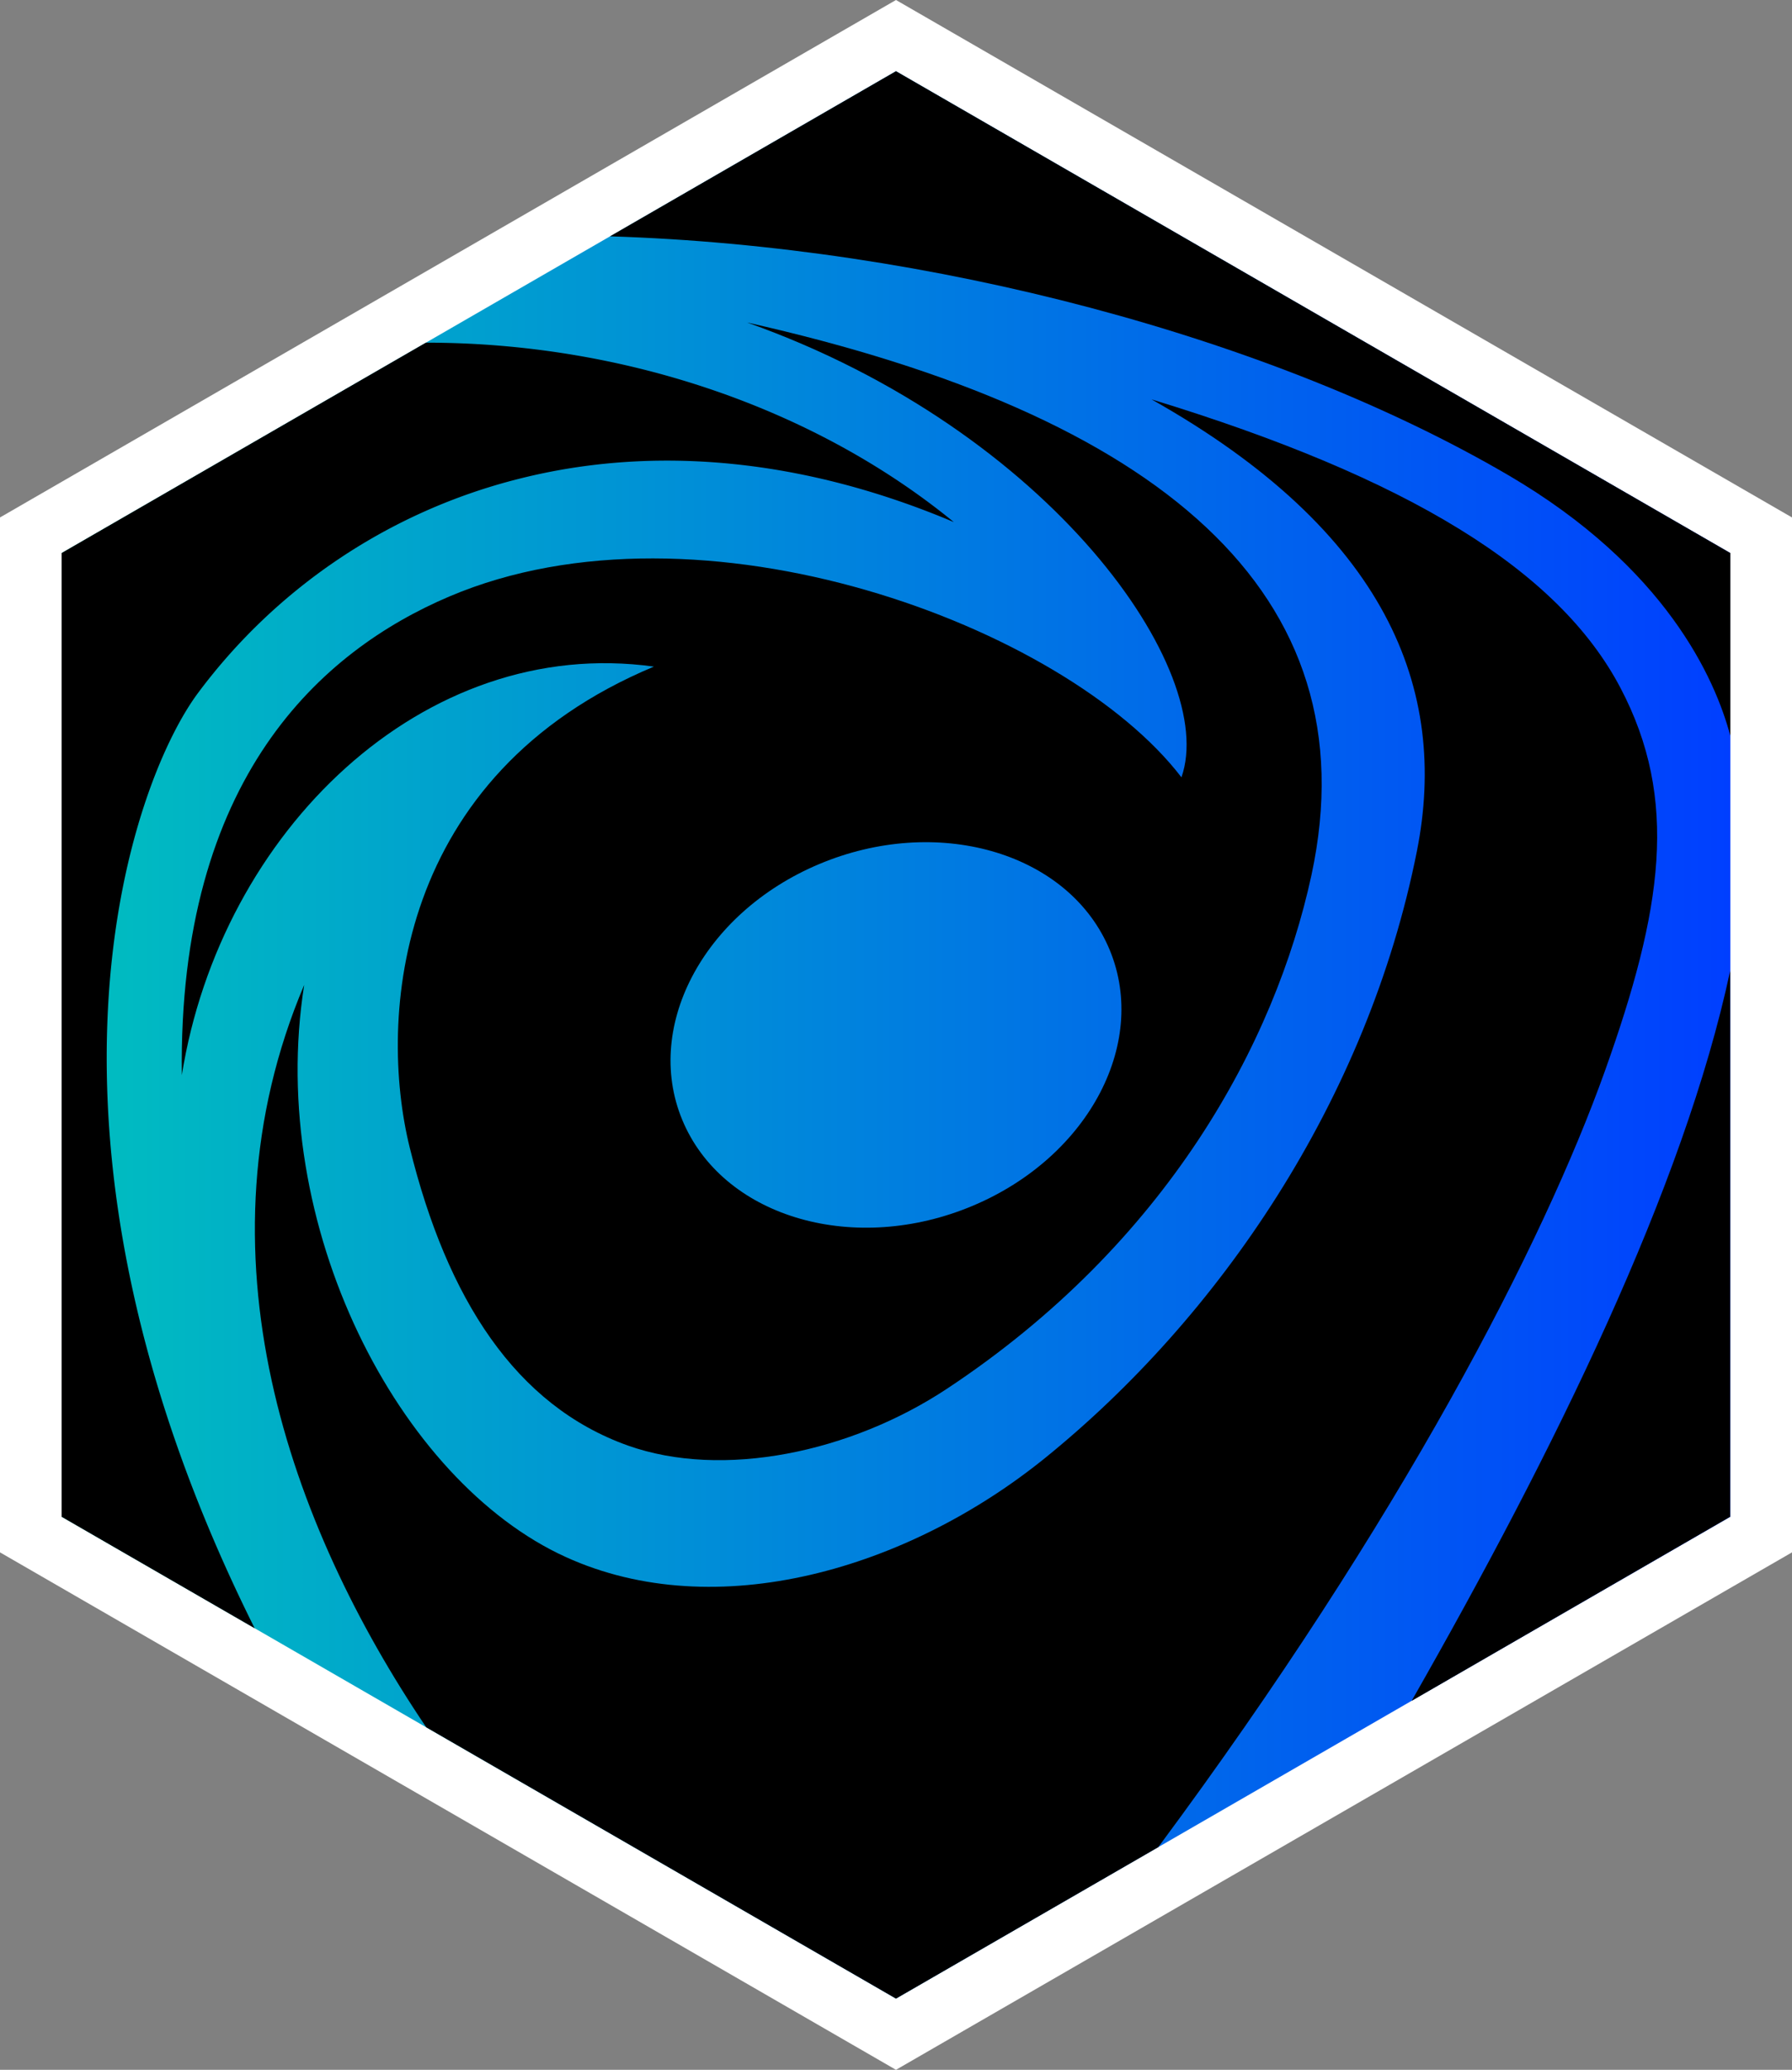 <svg id="Kiubo_Games" data-name="Kiubo Games" xmlns="http://www.w3.org/2000/svg" xmlns:xlink="http://www.w3.org/1999/xlink" viewBox="0 0 478.29 552.28"><rect x="0" y="0" width="478.29" height="552.28" fill="#808080" stroke="none"/><defs><style>.cls-1{fill:#fff;}.cls-2{fill:url(#Degradado_sin_nombre_313);}</style><linearGradient id="Degradado_sin_nombre_313" x1="16.45" y1="276.14" x2="461.84" y2="276.14" gradientUnits="userSpaceOnUse"><stop offset="0" stop-color="#00bfbf"/><stop offset="1" stop-color="#003fff"/></linearGradient></defs><polygon class="cls-1" points="0 138.07 0 414.21 239.14 552.28 478.29 414.21 478.29 138.07 239.14 0 0 138.07"/><polygon class="cls-2" points="16.45 147.57 16.45 404.71 239.14 533.28 461.83 404.71 461.83 147.57 239.14 19 16.45 147.57"/><path d="M773.58,448.94a153.38,153.38,0,0,1,85.75-57.31c36.49-9.25,76.41-5.25,116.11,11.54-36.89-30.2-87.86-47.88-140.89-47.88l-97.24,56.14V668.57l51.52,29.75C722.91,566.38,755.37,473.66,773.58,448.94Z" transform="translate(-720.86 -263.86)"/><path d="M1030,756.73c65-87.58,102.87-161.35,119.21-207.09,15.38-43.07,19.87-72.43,4.1-102.34-16.49-31.29-56.43-55.9-125.11-76.88,62.79,35.34,79.4,77.4,70.84,120.53-13.26,66.74-53,124.48-99.16,161.87-36.74,29.77-87.9,44.74-128,26.5-44.53-20.24-80-88.38-69.83-152.66-30.16,71.2-3.9,144.09,32.57,198.08L960,797.14Z" transform="translate(-720.86 -263.86)"/><path d="M920.29,349.92c81.38,28.88,125.84,93.2,115.9,121.35-31-40.48-128.49-76.71-195.4-48.25-34.1,14.49-72.46,48.42-71.4,127.71,10.38-64.9,64.47-117.57,126-109-69.1,28.87-73.7,93.76-65.18,128.31,10,40.56,28.33,68.85,58.21,79.52,25.33,9,59.48,1.86,85.19-15.15,58.69-38.81,87.58-92.26,97.27-137C1087.19,421.85,1029.8,374.47,920.29,349.92ZM903.44,563.79c-11.32-25.18,4.83-56.24,36.06-69.37s65.74-3.38,77.06,21.79-4.83,56.24-36.06,69.38S914.76,589,903.44,563.79Z" transform="translate(-720.86 -263.86)"/><path d="M1097.64,717.68l85-49.11V522.93C1170.26,580.76,1135.84,650.71,1097.64,717.68Z" transform="translate(-720.86 -263.86)"/><path d="M1123.4,390.63c42.13,24.63,55.23,54.35,59.29,69.56V411.43L960,282.86l-76.31,44.06C968.94,329.58,1060.53,353.88,1123.4,390.63Z" transform="translate(-720.86 -263.86)"/></svg>